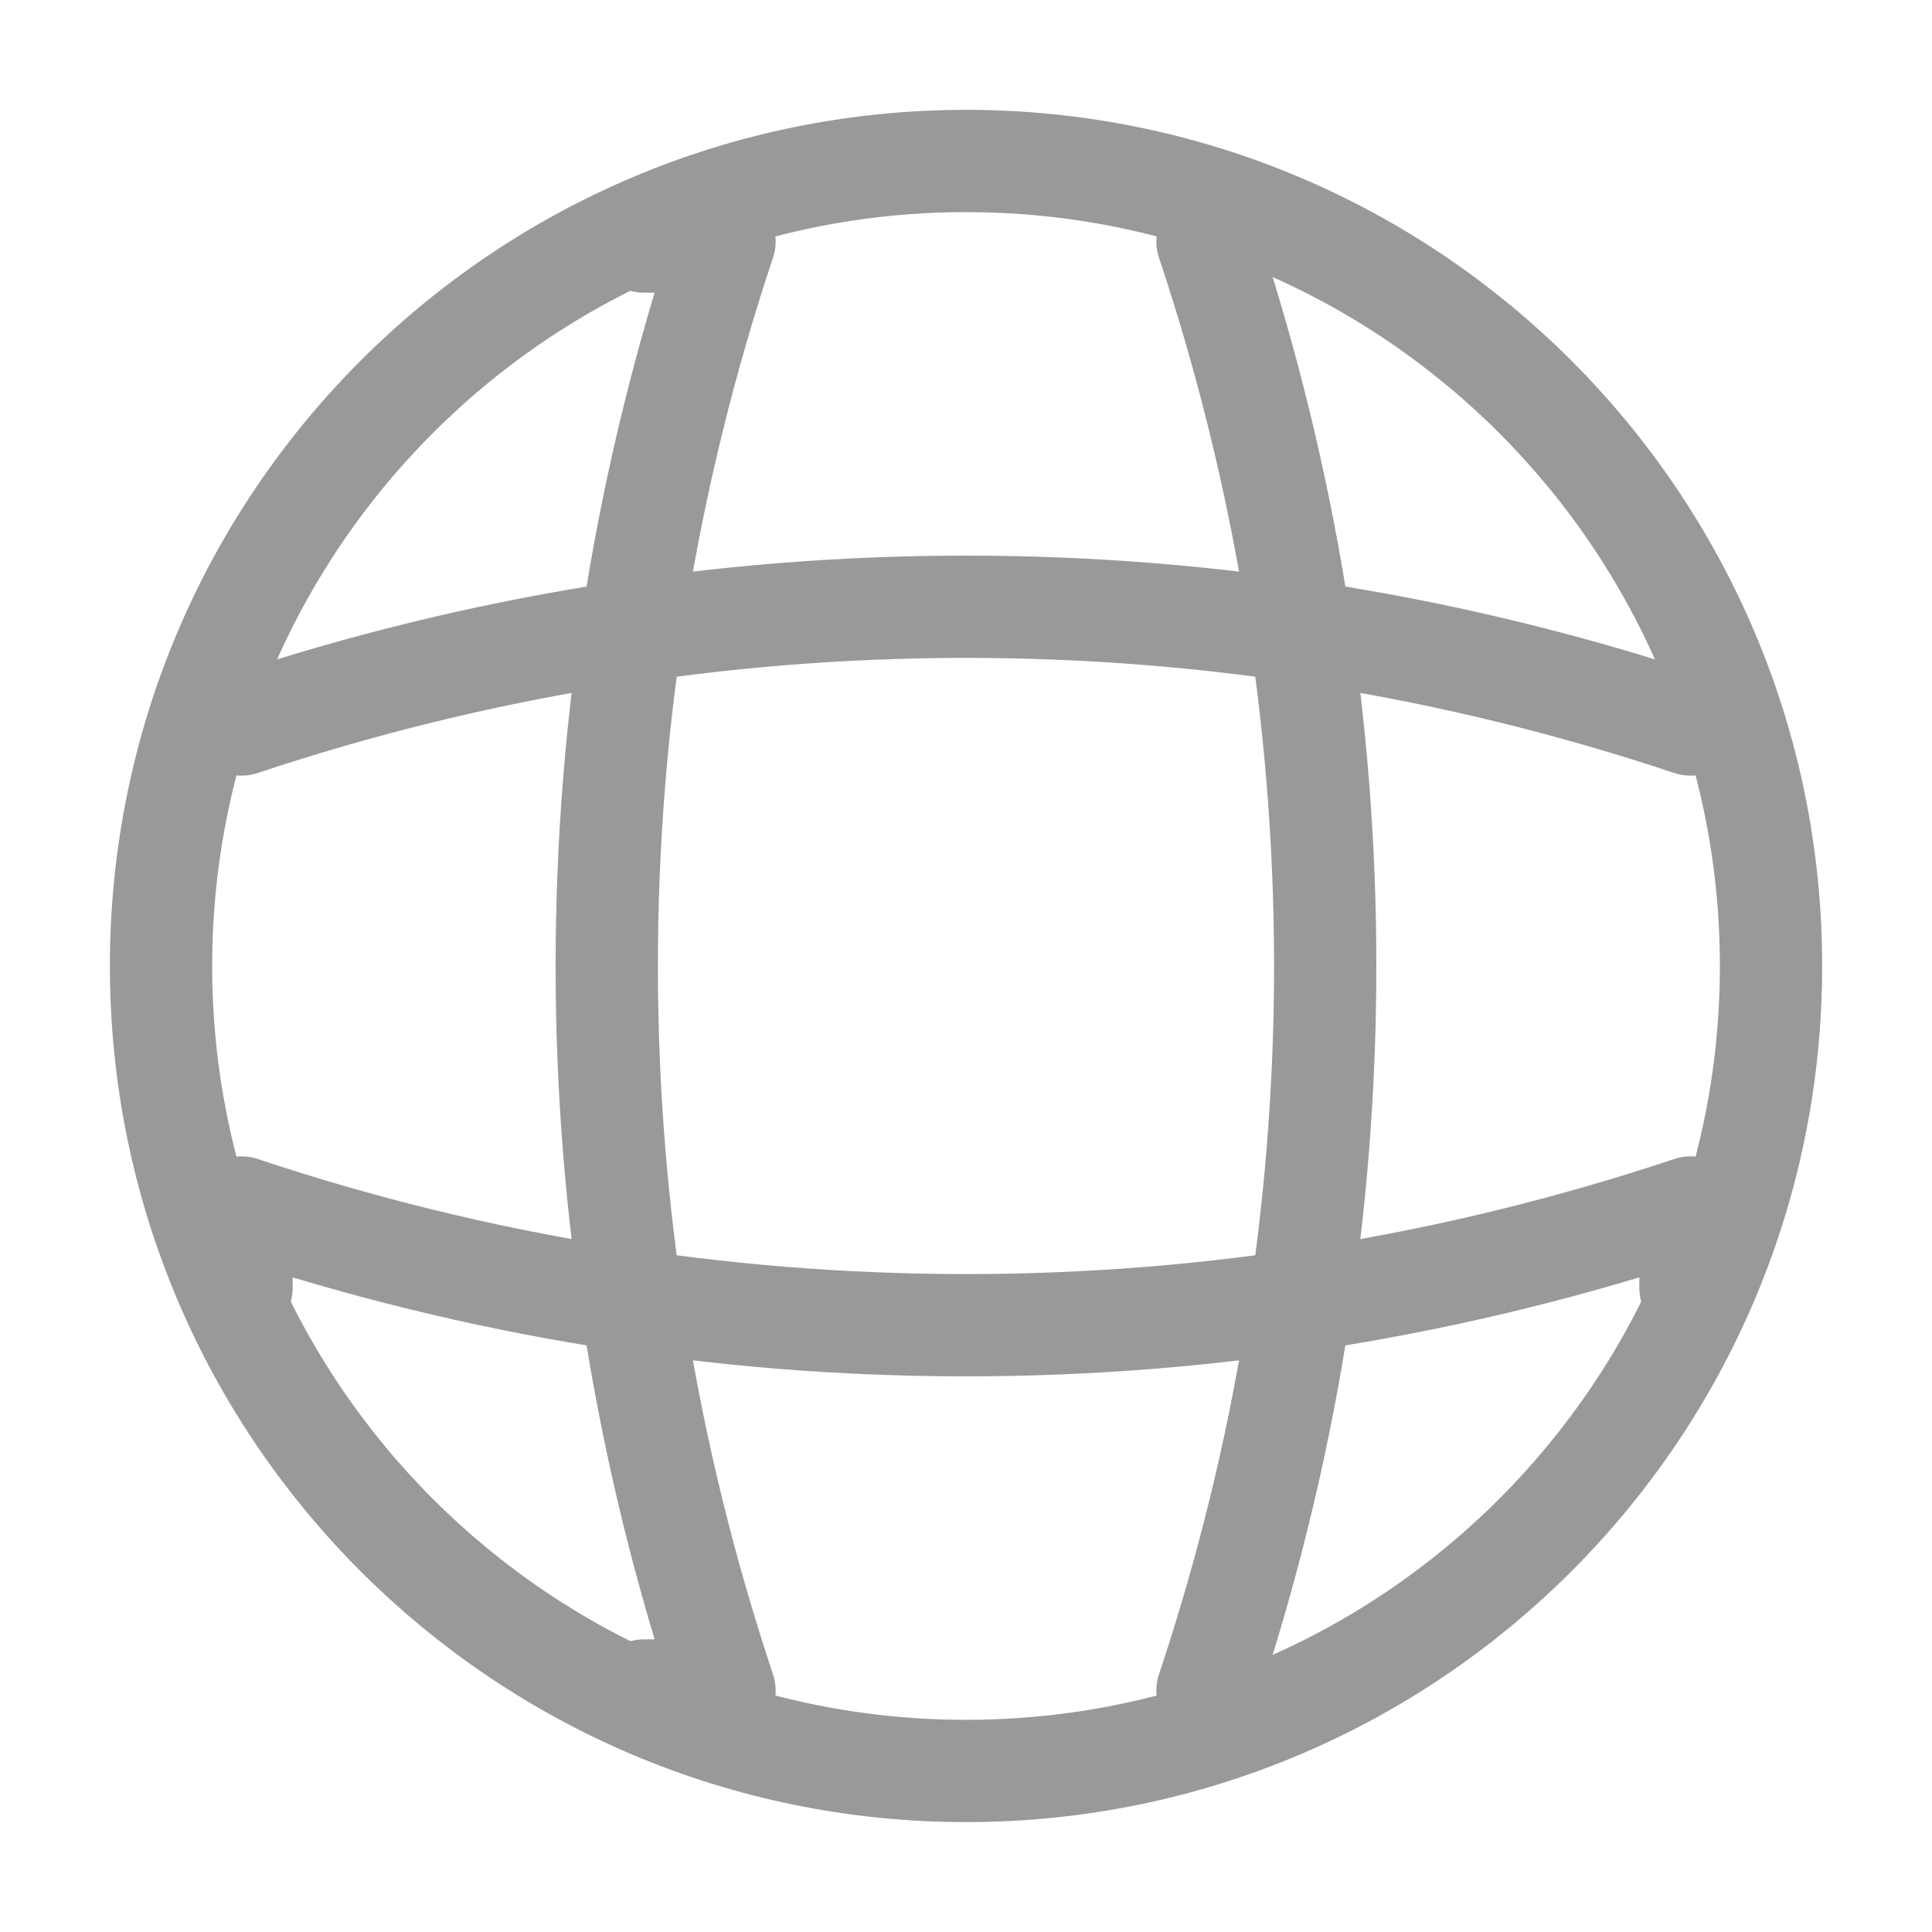 <?xml version="1.0" encoding="UTF-8"?>
<svg xmlns="http://www.w3.org/2000/svg" width="34" height="34" viewBox="0 0 34 34" fill="none">
  <path d="M17.001 31.166C24.825 31.166 31.167 24.824 31.167 17C31.167 9.176 24.825 2.833 17.001 2.833C9.177 2.833 2.834 9.176 2.834 17C2.834 24.824 9.177 31.166 17.001 31.166Z" stroke="#999999" stroke-width="1.8" stroke-linecap="round" stroke-linejoin="round"></path>
  <path d="M11.333 4.25H12.75C9.987 12.523 9.987 21.477 12.75 29.75H11.333" stroke="#999999" stroke-width="1.8" stroke-linecap="round" stroke-linejoin="round"></path>
  <path d="M21.25 4.25C24.012 12.523 24.012 21.477 21.25 29.75" stroke="#999999" stroke-width="1.8" stroke-linecap="round" stroke-linejoin="round"></path>
  <path d="M4.25 22.667V21.25C12.523 24.012 21.477 24.012 29.75 21.25V22.667" stroke="#999999" stroke-width="1.8" stroke-linecap="round" stroke-linejoin="round"></path>
  <path d="M4.25 12.75C12.523 9.987 21.477 9.987 29.75 12.75" stroke="#999999" stroke-width="1.8" stroke-linecap="round" stroke-linejoin="round"></path>
</svg>
